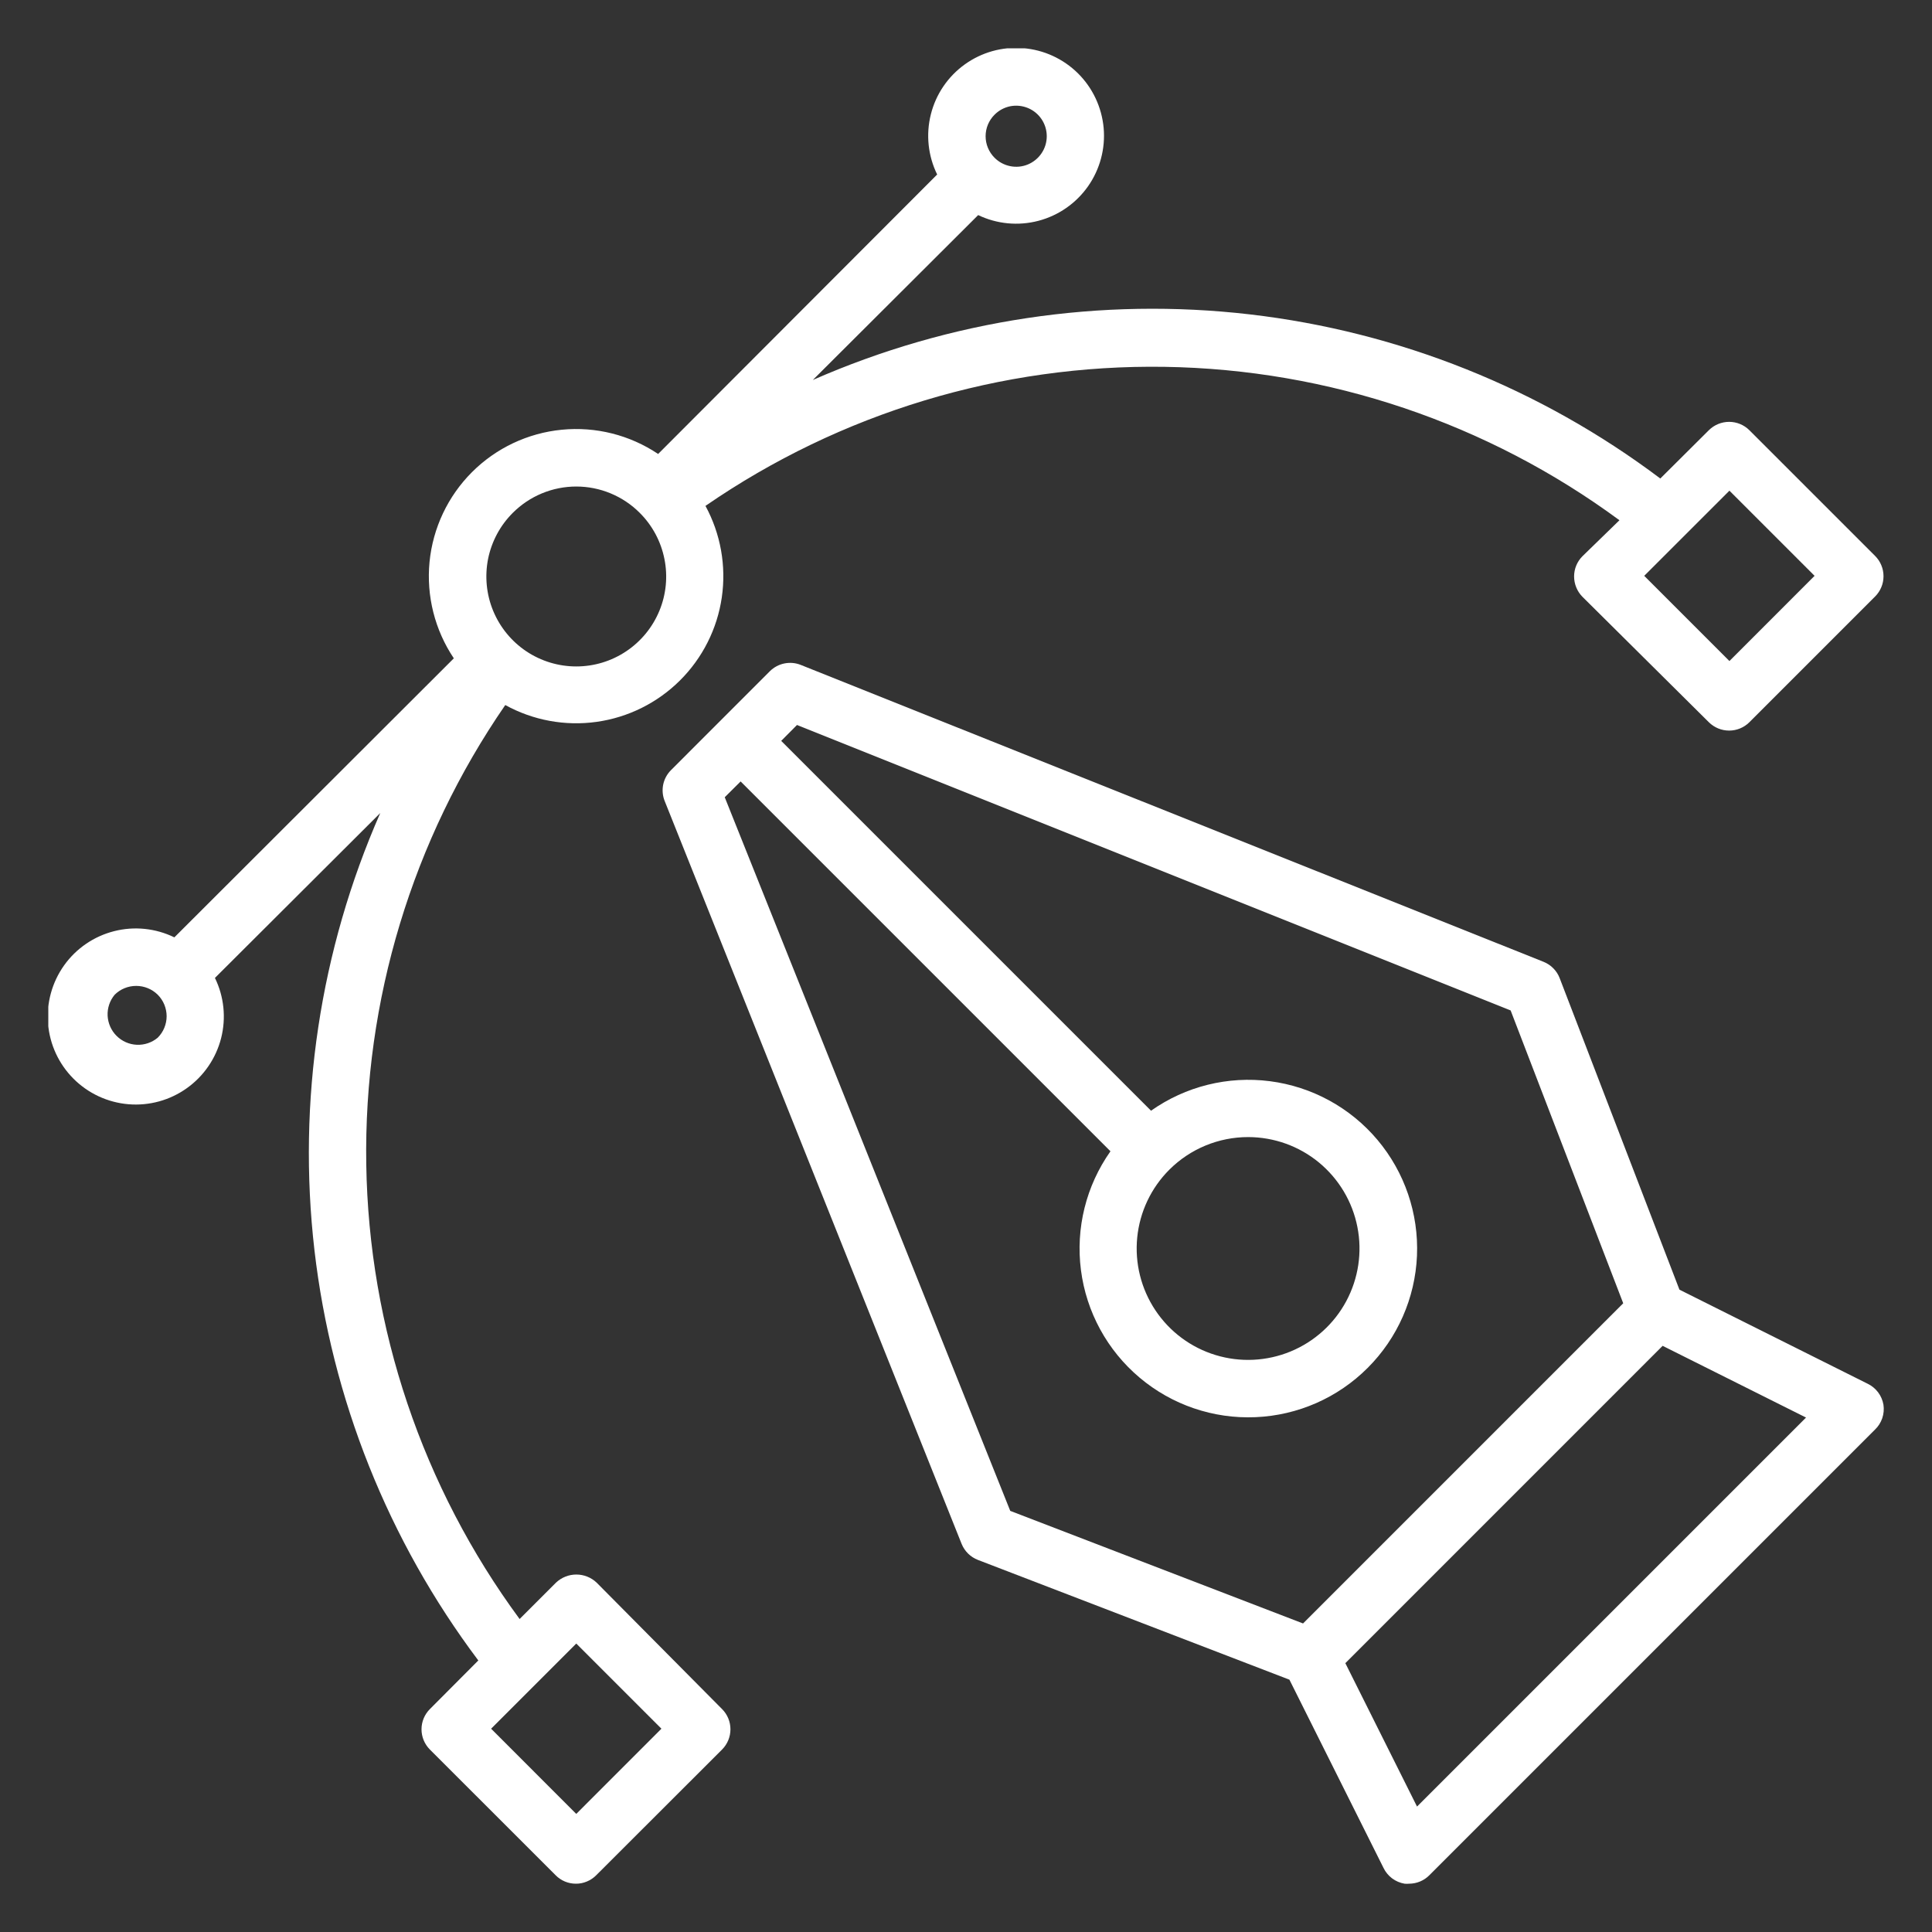 <svg width="40" height="40" viewBox="0 0 40 40" fill="none" xmlns="http://www.w3.org/2000/svg">
<rect x="0" y="0" width="40" height="40" fill="#333333" stroke="none"/>
<g clip-path="url(#clip0_3649_1493)">
<path d="M38.666 28.648L34.771 26.701L32.292 20.253C32.263 20.176 32.218 20.107 32.161 20.049C32.104 19.99 32.035 19.945 31.959 19.914L16.578 13.766C16.471 13.723 16.353 13.713 16.24 13.736C16.126 13.759 16.022 13.815 15.94 13.896L13.889 15.948C13.808 16.03 13.753 16.134 13.73 16.247C13.708 16.359 13.718 16.476 13.761 16.583L19.909 31.964C19.94 32.04 19.985 32.108 20.044 32.166C20.102 32.223 20.171 32.267 20.248 32.297L26.696 34.776L28.643 38.671C28.684 38.757 28.745 38.831 28.821 38.889C28.897 38.946 28.986 38.984 29.08 39C29.111 39.003 29.143 39.003 29.175 39C29.332 38.999 29.482 38.937 29.593 38.825L38.82 29.598C38.888 29.533 38.939 29.452 38.97 29.363C39 29.273 39.009 29.178 38.995 29.084C38.979 28.991 38.941 28.902 38.884 28.826C38.826 28.75 38.752 28.689 38.666 28.648ZM15.005 16.506L15.334 16.179L22.991 23.836C22.486 24.551 22.268 25.429 22.38 26.297C22.492 27.165 22.925 27.959 23.595 28.523C24.264 29.087 25.12 29.379 25.995 29.341C26.869 29.304 27.698 28.94 28.316 28.321C28.935 27.703 29.299 26.874 29.337 26C29.374 25.125 29.082 24.269 28.518 23.599C27.954 22.93 27.16 22.497 26.292 22.385C25.424 22.273 24.546 22.491 23.831 22.996L16.174 15.339L16.501 15.01L31.276 20.92L33.607 26.983L26.978 33.612L20.916 31.281L15.005 16.506ZM25.844 23.542C26.377 23.543 26.894 23.728 27.306 24.067C27.718 24.407 28 24.878 28.103 25.402C28.207 25.925 28.125 26.468 27.873 26.939C27.621 27.409 27.214 27.777 26.72 27.981C26.227 28.184 25.678 28.211 25.168 28.055C24.657 27.9 24.217 27.572 23.921 27.128C23.625 26.684 23.492 26.151 23.545 25.62C23.598 25.089 23.833 24.593 24.211 24.216C24.644 23.784 25.232 23.541 25.844 23.542ZM29.338 37.403L27.854 34.434L34.423 27.864L37.392 29.349L29.338 37.403Z" fill="white"/>
<path d="M12.352 32.766C12.239 32.659 12.089 32.599 11.932 32.599C11.776 32.599 11.626 32.659 11.512 32.766L10.758 33.52C8.746 30.789 7.636 27.498 7.583 24.106C7.529 20.714 8.536 17.39 10.461 14.597C11.038 14.915 11.703 15.037 12.355 14.945C13.007 14.853 13.611 14.552 14.078 14.088C14.545 13.623 14.849 13.02 14.944 12.369C15.039 11.717 14.92 11.052 14.606 10.474C17.399 8.548 20.723 7.542 24.115 7.595C27.507 7.648 30.797 8.758 33.529 10.771L32.763 11.516C32.652 11.627 32.59 11.777 32.59 11.934C32.59 12.012 32.605 12.09 32.635 12.162C32.664 12.235 32.708 12.3 32.763 12.356L35.381 14.954C35.492 15.064 35.643 15.126 35.8 15.126C35.957 15.126 36.107 15.064 36.218 14.954L38.822 12.35C38.877 12.295 38.921 12.229 38.951 12.157C38.981 12.085 38.996 12.008 38.996 11.93C38.996 11.852 38.981 11.775 38.951 11.703C38.921 11.63 38.877 11.565 38.822 11.51L36.218 8.906C36.107 8.796 35.957 8.734 35.8 8.734C35.643 8.734 35.492 8.796 35.381 8.906L34.375 9.907C31.894 8.04 28.962 6.868 25.878 6.509C22.795 6.151 19.672 6.619 16.829 7.867L20.252 4.453C20.64 4.639 21.082 4.681 21.498 4.572C21.914 4.463 22.278 4.21 22.526 3.858C22.773 3.506 22.888 3.078 22.85 2.65C22.811 2.221 22.623 1.82 22.317 1.517C22.011 1.215 21.608 1.03 21.179 0.997C20.75 0.963 20.324 1.082 19.974 1.334C19.625 1.585 19.376 1.951 19.272 2.369C19.167 2.786 19.214 3.227 19.403 3.613L13.626 9.399C13.04 9.006 12.335 8.828 11.632 8.897C10.929 8.965 10.271 9.276 9.772 9.775C9.272 10.275 8.962 10.932 8.893 11.635C8.825 12.338 9.002 13.043 9.396 13.63L3.61 19.407C3.222 19.218 2.78 19.172 2.362 19.279C1.944 19.385 1.577 19.636 1.327 19.987C1.077 20.338 0.959 20.767 0.995 21.196C1.03 21.626 1.217 22.029 1.522 22.334C1.827 22.639 2.23 22.826 2.66 22.862C3.09 22.898 3.518 22.78 3.869 22.529C4.22 22.279 4.471 21.912 4.578 21.494C4.684 21.076 4.639 20.634 4.45 20.247L7.873 16.833C6.624 19.674 6.154 22.797 6.51 25.881C6.867 28.964 8.038 31.897 9.903 34.378L8.9 35.385C8.789 35.496 8.727 35.646 8.727 35.803C8.727 35.96 8.789 36.11 8.9 36.222L11.504 38.825C11.614 38.937 11.765 39 11.922 39C12 39.001 12.078 38.985 12.15 38.955C12.223 38.925 12.288 38.881 12.344 38.825L14.95 36.222C15.061 36.11 15.123 35.96 15.123 35.803C15.123 35.646 15.061 35.496 14.95 35.385L12.352 32.766ZM35.806 10.159L37.569 11.922L35.806 13.686L34.042 11.922L35.806 10.159ZM20.591 2.375C20.679 2.286 20.792 2.225 20.915 2.2C21.037 2.176 21.165 2.188 21.281 2.236C21.396 2.283 21.495 2.364 21.565 2.468C21.635 2.573 21.672 2.695 21.672 2.82C21.672 2.946 21.635 3.068 21.565 3.172C21.495 3.276 21.396 3.357 21.281 3.405C21.165 3.453 21.037 3.465 20.915 3.44C20.792 3.415 20.679 3.355 20.591 3.266C20.532 3.207 20.486 3.138 20.454 3.061C20.422 2.985 20.406 2.903 20.406 2.82C20.406 2.738 20.422 2.656 20.454 2.579C20.486 2.503 20.532 2.433 20.591 2.375ZM10.616 10.619C10.788 10.446 10.993 10.309 11.219 10.215C11.445 10.121 11.687 10.073 11.931 10.073C12.175 10.073 12.417 10.121 12.643 10.215C12.869 10.309 13.074 10.446 13.246 10.619C13.507 10.879 13.684 11.211 13.756 11.572C13.829 11.933 13.792 12.308 13.651 12.648C13.51 12.988 13.272 13.279 12.965 13.484C12.659 13.689 12.299 13.798 11.931 13.798C11.563 13.798 11.203 13.689 10.896 13.484C10.59 13.279 10.352 12.988 10.211 12.648C10.07 12.308 10.034 11.933 10.105 11.572C10.178 11.211 10.355 10.879 10.616 10.619ZM3.265 21.485C3.144 21.586 2.989 21.638 2.832 21.631C2.674 21.624 2.525 21.558 2.413 21.446C2.301 21.335 2.236 21.185 2.228 21.028C2.221 20.87 2.273 20.715 2.375 20.594C2.493 20.477 2.653 20.412 2.82 20.412C2.986 20.412 3.146 20.477 3.265 20.594C3.324 20.653 3.37 20.722 3.402 20.799C3.433 20.875 3.45 20.957 3.45 21.04C3.45 21.122 3.433 21.204 3.402 21.28C3.37 21.357 3.324 21.426 3.265 21.485ZM11.931 37.555L10.168 35.791L11.931 34.028L13.694 35.791L11.931 37.555Z" fill="white"/>
</g>
<defs>
<clipPath id="clip0_3649_1493">
<rect width="38" height="38" fill="white" transform="translate(1 1)"/>
</clipPath>
</defs>
</svg>

